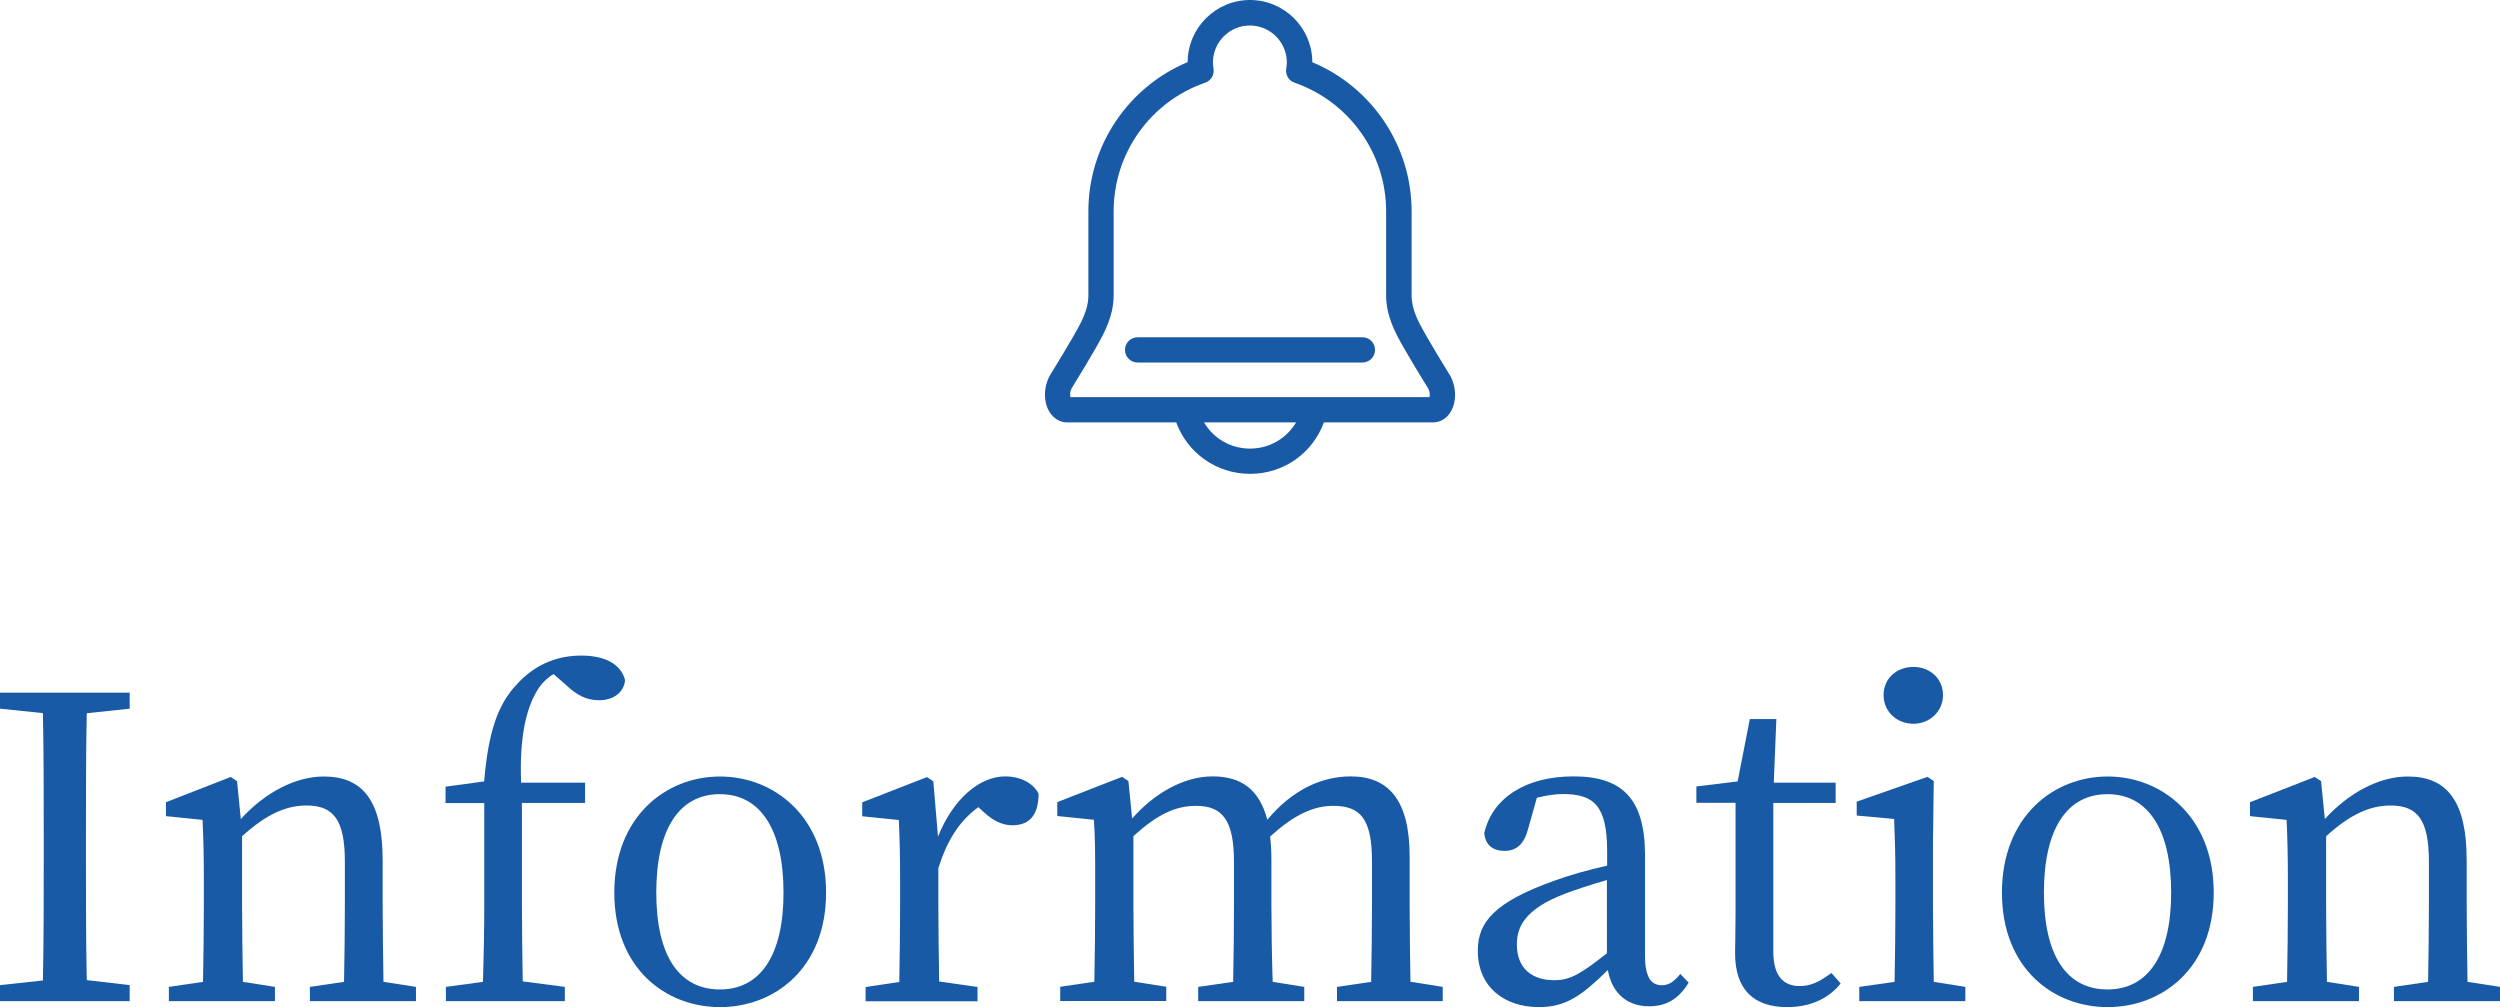 <?xml version="1.0" encoding="utf-8"?>
<!-- Generator: Adobe Illustrator 24.3.2, SVG Export Plug-In . SVG Version: 6.00 Build 0)  -->
<svg version="1.1" id="レイヤー_1" xmlns="http://www.w3.org/2000/svg" xmlns:xlink="http://www.w3.org/1999/xlink" x="0px"
	 y="0px" viewBox="0 0 213.78 86.12" style="enable-background:new 0 0 213.78 86.12;" xml:space="preserve">
<style type="text/css">
	.st0{fill:#185AA5;}
</style>
<g>
	<g>
		<path class="st0" d="M7.42,60.99c-0.07,3.42-0.07,6.95-0.07,10.48v1.94c0,3.46,0,6.95,0.07,10.4l3.67,0.43v1.37H0v-1.37l3.67-0.4
			c0.07-3.46,0.07-6.91,0.07-10.44v-1.94c0-3.53,0-7.02-0.07-10.48L0,60.6v-1.37h11.09v1.37L7.42,60.99z"/>
		<path class="st0" d="M35.57,84.39v1.22H26.5v-1.22l2.92-0.43c0.04-1.98,0.07-4.71,0.07-6.62v-3.67c0-3.56-0.97-4.79-3.28-4.79
			c-1.76,0-3.46,0.76-5.51,2.63v5.83c0,1.84,0.04,4.61,0.07,6.62l2.74,0.43v1.22h-9.07v-1.22l2.92-0.43
			c0.04-2.02,0.07-4.79,0.07-6.62v-2.05c0-2.23-0.04-3.6-0.11-5.18l-3.13-0.32v-1.19l5.54-2.16l0.54,0.36l0.32,3.24
			c2.02-2.23,4.64-3.64,7.09-3.64c3.35,0,5.04,2.09,5.04,7.16v3.78c0,1.91,0.04,4.64,0.07,6.62L35.57,84.39z"/>
		<path class="st0" d="M41.4,66.82c0.36-4.21,1.15-6.59,2.84-8.35c1.69-1.84,3.67-2.41,5.47-2.41c1.84,0,3.35,0.61,3.74,2.09
			c-0.07,0.97-0.9,1.73-2.23,1.73c-1.04,0-1.91-0.43-2.81-1.3l-1.08-0.94c-0.58,0.36-1.08,0.86-1.44,1.48
			c-0.86,1.48-1.48,3.78-1.33,7.81h5.47v1.73h-5.4v8.67c0,2.2,0.04,4.39,0.07,6.59l3.6,0.47v1.22H38.13v-1.22l3.17-0.43
			c0.07-2.23,0.11-4.39,0.11-6.62v-8.67h-3.31v-1.4L41.4,66.82z"/>
		<path class="st0" d="M52.53,76.33c0-6.52,4.43-9.93,9.04-9.93c4.57,0,9.07,3.38,9.07,9.93c0,6.52-4.46,9.79-9.07,9.79
			C56.92,86.12,52.53,82.81,52.53,76.33z M67,76.33c0-5.47-2.02-8.42-5.44-8.42c-3.46,0-5.44,2.95-5.44,8.42
			c0,5.44,1.98,8.28,5.44,8.28C64.98,84.61,67,81.76,67,76.33z"/>
		<path class="st0" d="M80.21,71.54c1.3-3.24,3.56-5.15,5.76-5.15c1.22,0,2.38,0.54,2.84,1.48c0,1.66-0.65,2.7-2.23,2.7
			c-0.94,0-1.69-0.43-2.45-1.12l-0.47-0.43c-1.62,1.19-2.66,2.81-3.42,5.22v3.1c0,1.84,0.04,4.57,0.07,6.59l3.28,0.47v1.22h-9.57
			v-1.22l2.88-0.43c0.04-1.98,0.07-4.79,0.07-6.62v-2.05c0-2.23-0.04-3.6-0.11-5.18l-3.13-0.32v-1.19l5.54-2.16l0.54,0.36
			L80.21,71.54z"/>
		<path class="st0" d="M123.37,84.39v1.22h-9.04v-1.22l2.92-0.43c0.04-1.98,0.07-4.71,0.07-6.62v-3.71c0-3.67-1.04-4.72-3.31-4.72
			c-1.66,0-3.31,0.72-5.4,2.63c0.07,0.61,0.11,1.26,0.11,2.02v3.78c0,1.91,0.04,4.64,0.11,6.62l2.7,0.43v1.22h-9.07v-1.22l2.99-0.43
			c0.04-1.98,0.07-4.71,0.07-6.62V73.7c0-3.6-1.01-4.79-3.24-4.79c-1.8,0-3.35,0.76-5.36,2.59v5.83c0,1.84,0.04,4.61,0.07,6.62
			l2.74,0.43v1.22h-9.07v-1.22l2.92-0.43c0.04-2.02,0.07-4.79,0.07-6.62v-2.05c0-2.23,0-3.6-0.11-5.18l-3.13-0.32v-1.19l5.54-2.16
			l0.54,0.36l0.32,3.2c1.94-2.2,4.46-3.6,6.88-3.6c2.45,0,4,1.12,4.68,3.71c2.09-2.52,4.61-3.71,7.13-3.71
			c3.2,0,5.04,1.98,5.04,6.84v4.1c0,1.91,0.04,4.64,0.07,6.62L123.37,84.39z"/>
		<path class="st0" d="M144.4,84.03c-0.9,1.48-2.02,2.02-3.38,2.02c-1.94,0-3.2-1.19-3.53-3.1c-2.16,2.12-3.53,3.17-5.9,3.17
			c-2.88,0-5.22-1.66-5.22-4.82c0-2.41,1.37-4.14,6.52-5.98c1.26-0.47,2.95-0.94,4.54-1.3V72.8c0-3.89-1.12-4.9-3.78-4.9
			c-0.68,0-1.4,0.11-2.23,0.32l-0.76,2.7c-0.32,1.22-0.97,1.84-1.98,1.84c-1.08,0-1.66-0.54-1.76-1.51
			c0.68-3.02,3.56-4.86,7.63-4.86c4.14,0,6.12,1.87,6.12,6.77v8.57c0,1.87,0.54,2.52,1.44,2.52c0.65,0,1.08-0.36,1.58-0.97
			L144.4,84.03z M137.42,75.25c-1.4,0.4-2.77,0.86-3.64,1.19c-3.46,1.33-4.07,2.88-4.07,4.32c0,2.12,1.37,3.06,3.2,3.06
			c1.4,0,2.3-0.58,4.5-2.3V75.25z"/>
		<path class="st0" d="M157.4,84.1c-1.01,1.26-2.56,2.02-4.57,2.02c-2.81,0-4.46-1.44-4.46-4.61c0-0.94,0.04-1.8,0.04-3.28v-9.58
			h-3.35v-1.4l3.53-0.43l1.04-5.33h2.27l-0.22,5.44h5.29v1.73h-5.33v12.71c0,2.09,0.86,2.95,2.27,2.95c0.94,0,1.66-0.36,2.7-1.12
			L157.4,84.1z"/>
		<path class="st0" d="M168.06,84.39v1.22h-9.07v-1.22l3.02-0.43c0.04-2.02,0.07-4.79,0.07-6.62v-2.09c0-2.2-0.04-3.49-0.11-5.22
			l-3.2-0.29v-1.19l6.05-2.12l0.54,0.36l-0.07,5.26v5.29c0,1.84,0.04,4.61,0.07,6.62L168.06,84.39z M161.07,59.44
			c0-1.44,1.12-2.41,2.56-2.41c1.37,0,2.52,0.97,2.52,2.41c0,1.4-1.15,2.45-2.52,2.45C162.19,61.89,161.07,60.85,161.07,59.44z"/>
		<path class="st0" d="M171.19,76.33c0-6.52,4.43-9.93,9.04-9.93c4.57,0,9.07,3.38,9.07,9.93c0,6.52-4.46,9.79-9.07,9.79
			C175.58,86.12,171.19,82.81,171.19,76.33z M185.66,76.33c0-5.47-2.02-8.42-5.44-8.42c-3.46,0-5.44,2.95-5.44,8.42
			c0,5.44,1.98,8.28,5.44,8.28C183.64,84.61,185.66,81.76,185.66,76.33z"/>
		<path class="st0" d="M213.78,84.39v1.22h-9.07v-1.22l2.92-0.43c0.04-1.98,0.07-4.71,0.07-6.62v-3.67c0-3.56-0.97-4.79-3.28-4.79
			c-1.76,0-3.46,0.76-5.51,2.63v5.83c0,1.84,0.04,4.61,0.07,6.62l2.74,0.43v1.22h-9.07v-1.22l2.92-0.43
			c0.04-2.02,0.07-4.79,0.07-6.62v-2.05c0-2.23-0.04-3.6-0.11-5.18l-3.13-0.32v-1.19l5.54-2.16l0.54,0.36l0.32,3.24
			c2.02-2.23,4.64-3.64,7.09-3.64c3.35,0,5.04,2.09,5.04,7.16v3.78c0,1.91,0.04,4.64,0.07,6.62L213.78,84.39z"/>
	</g>
</g>
<path class="st0" d="M124.03,32.17c-0.01-0.02-0.02-0.04-0.03-0.06c-0.02-0.03-1.92-3.1-2.59-4.4c-0.62-1.21-0.7-1.94-0.7-2.49
	v-7.15c0-5.59-3.38-10.61-8.49-12.75C112.21,2.38,109.82,0,106.89,0c-2.93,0-5.32,2.38-5.33,5.31c-5.11,2.14-8.49,7.16-8.49,12.75
	v7.15c0,0.55-0.08,1.28-0.7,2.49c-0.67,1.3-2.57,4.37-2.59,4.4c-0.01,0.02-0.02,0.04-0.03,0.06c-0.52,0.97-0.53,2.19-0.02,3.04
	c0.35,0.58,0.9,0.92,1.52,0.92h9.33c0.97,2.63,3.45,4.4,6.32,4.4c2.87,0,5.35-1.77,6.31-4.4h9.33c0.62,0,1.18-0.33,1.52-0.92
	C124.56,34.36,124.55,33.13,124.03,32.17z M106.89,38.36c-1.66,0-3.13-0.87-3.93-2.24h7.87C110.02,37.49,108.55,38.36,106.89,38.36z
	 M122.24,33.96h-9.84h-11.03h-9.84c-0.04-0.17-0.04-0.46,0.1-0.74c0.22-0.36,1.98-3.2,2.65-4.52c0.84-1.63,0.95-2.72,0.95-3.48
	v-7.15c0-4.96,3.14-9.38,7.83-11c0.5-0.17,0.8-0.68,0.71-1.2c-0.03-0.2-0.05-0.37-0.05-0.53c0-1.74,1.42-3.16,3.16-3.16
	c1.74,0,3.16,1.42,3.16,3.16c0,0.16-0.02,0.33-0.05,0.53c-0.09,0.52,0.21,1.03,0.71,1.2c4.68,1.63,7.83,6.05,7.83,11v7.15
	c0,0.77,0.11,1.85,0.94,3.48c0.68,1.32,2.43,4.16,2.66,4.52C122.28,33.49,122.28,33.78,122.24,33.96z M117.58,29.92
	c0,0.6-0.48,1.08-1.08,1.08H97.28c-0.6,0-1.08-0.48-1.08-1.08c0-0.6,0.48-1.08,1.08-1.08h19.22
	C117.1,28.83,117.58,29.32,117.58,29.92z"/>
</svg>
